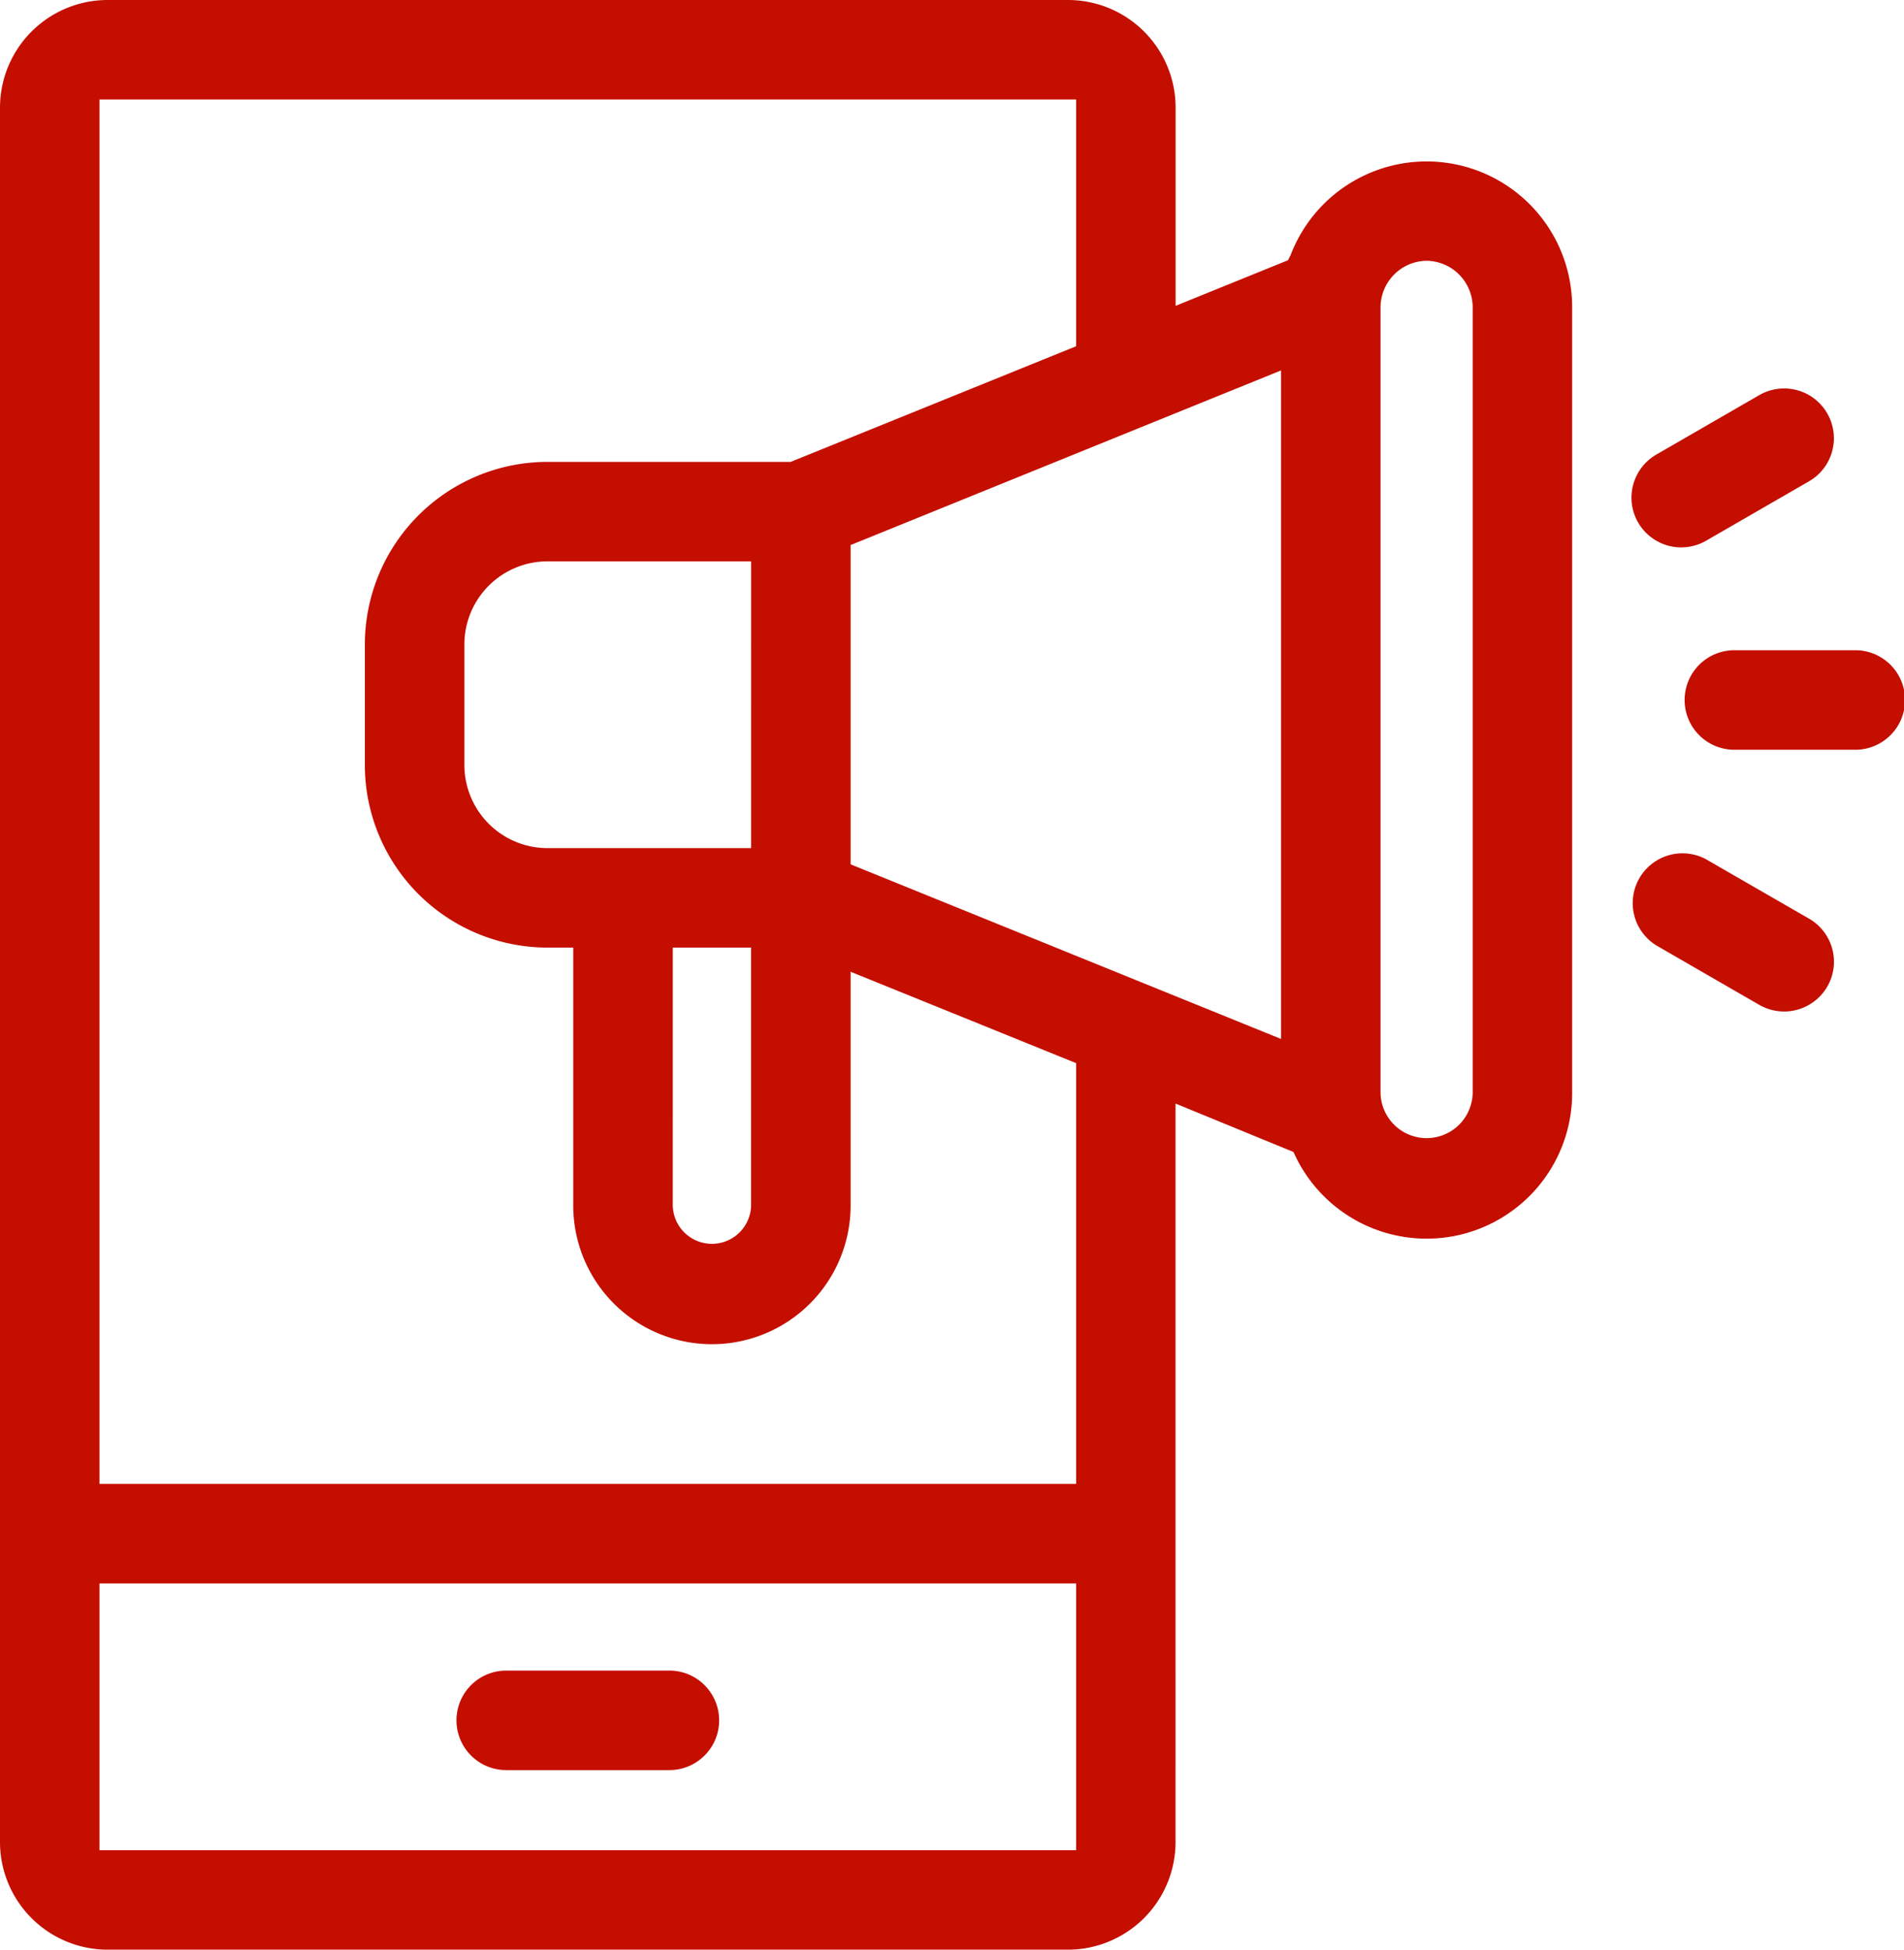 <svg xmlns="http://www.w3.org/2000/svg" xmlns:xlink="http://www.w3.org/1999/xlink" width="85.987" height="88.035" viewBox="0 0 85.987 88.035"><defs><clipPath id="a"><rect width="85.987" height="88.035" fill="#c40e00"></rect></clipPath></defs><g transform="translate(0 0)"><g transform="translate(0 0.001)" clip-path="url(#a)"><path d="M4.857,88.036A4.863,4.863,0,0,1,0,83.179V4.858A4.864,4.864,0,0,1,4.857,0H48.235a4.863,4.863,0,0,1,4.857,4.857v8.953l5.075-2.059.12-.234A6.573,6.573,0,0,1,71,13.856v35.5a6.573,6.573,0,0,1-12.512,2.818l-.074-.157-5.325-2.187V83.179a4.864,4.864,0,0,1-4.857,4.857Zm-.364-4.492H48.6V71.5H4.493Zm0-16.538H48.6v-19L38.414,43.878V54.354a6.263,6.263,0,1,1-12.525,0V42.788H24.721a8.254,8.254,0,0,1-8.244-8.243V29.1a8.254,8.254,0,0,1,8.244-8.244H35.71L48.6,15.634V4.493H4.493Zm25.89-12.653a1.769,1.769,0,1,0,3.537,0V42.786H30.384ZM64.428,11.775a2.109,2.109,0,0,0-2.081,2.081v35.5a2.081,2.081,0,0,0,4.161,0v-35.5a2.109,2.109,0,0,0-2.08-2.081M38.414,24.612V39.028l19.441,7.886V16.726Zm-13.692.735a3.755,3.755,0,0,0-3.75,3.75v5.448a3.755,3.755,0,0,0,3.75,3.751h9.2V25.347Zm-1.86,54.581a2.247,2.247,0,0,1,0-4.494H30.23a2.247,2.247,0,0,1,0,4.494ZM80.57,45.673a2.248,2.248,0,0,1-1.121-.3L74.8,42.689A2.247,2.247,0,0,1,77.048,38.8L81.7,41.482a2.245,2.245,0,0,1,.822,3.069,2.259,2.259,0,0,1-1.948,1.123m-2.2-11.82a2.247,2.247,0,1,1,0-4.493H83.74a2.247,2.247,0,1,1,0,4.493Zm-2.446-9.136a2.255,2.255,0,0,1-1.948-1.124,2.246,2.246,0,0,1,.822-3.068l4.648-2.684a2.245,2.245,0,0,1,3.069.822,2.246,2.246,0,0,1-.821,3.069l-4.649,2.683a2.248,2.248,0,0,1-1.121.3" transform="translate(0 -0.001)" fill="#c40e00"></path></g></g></svg>